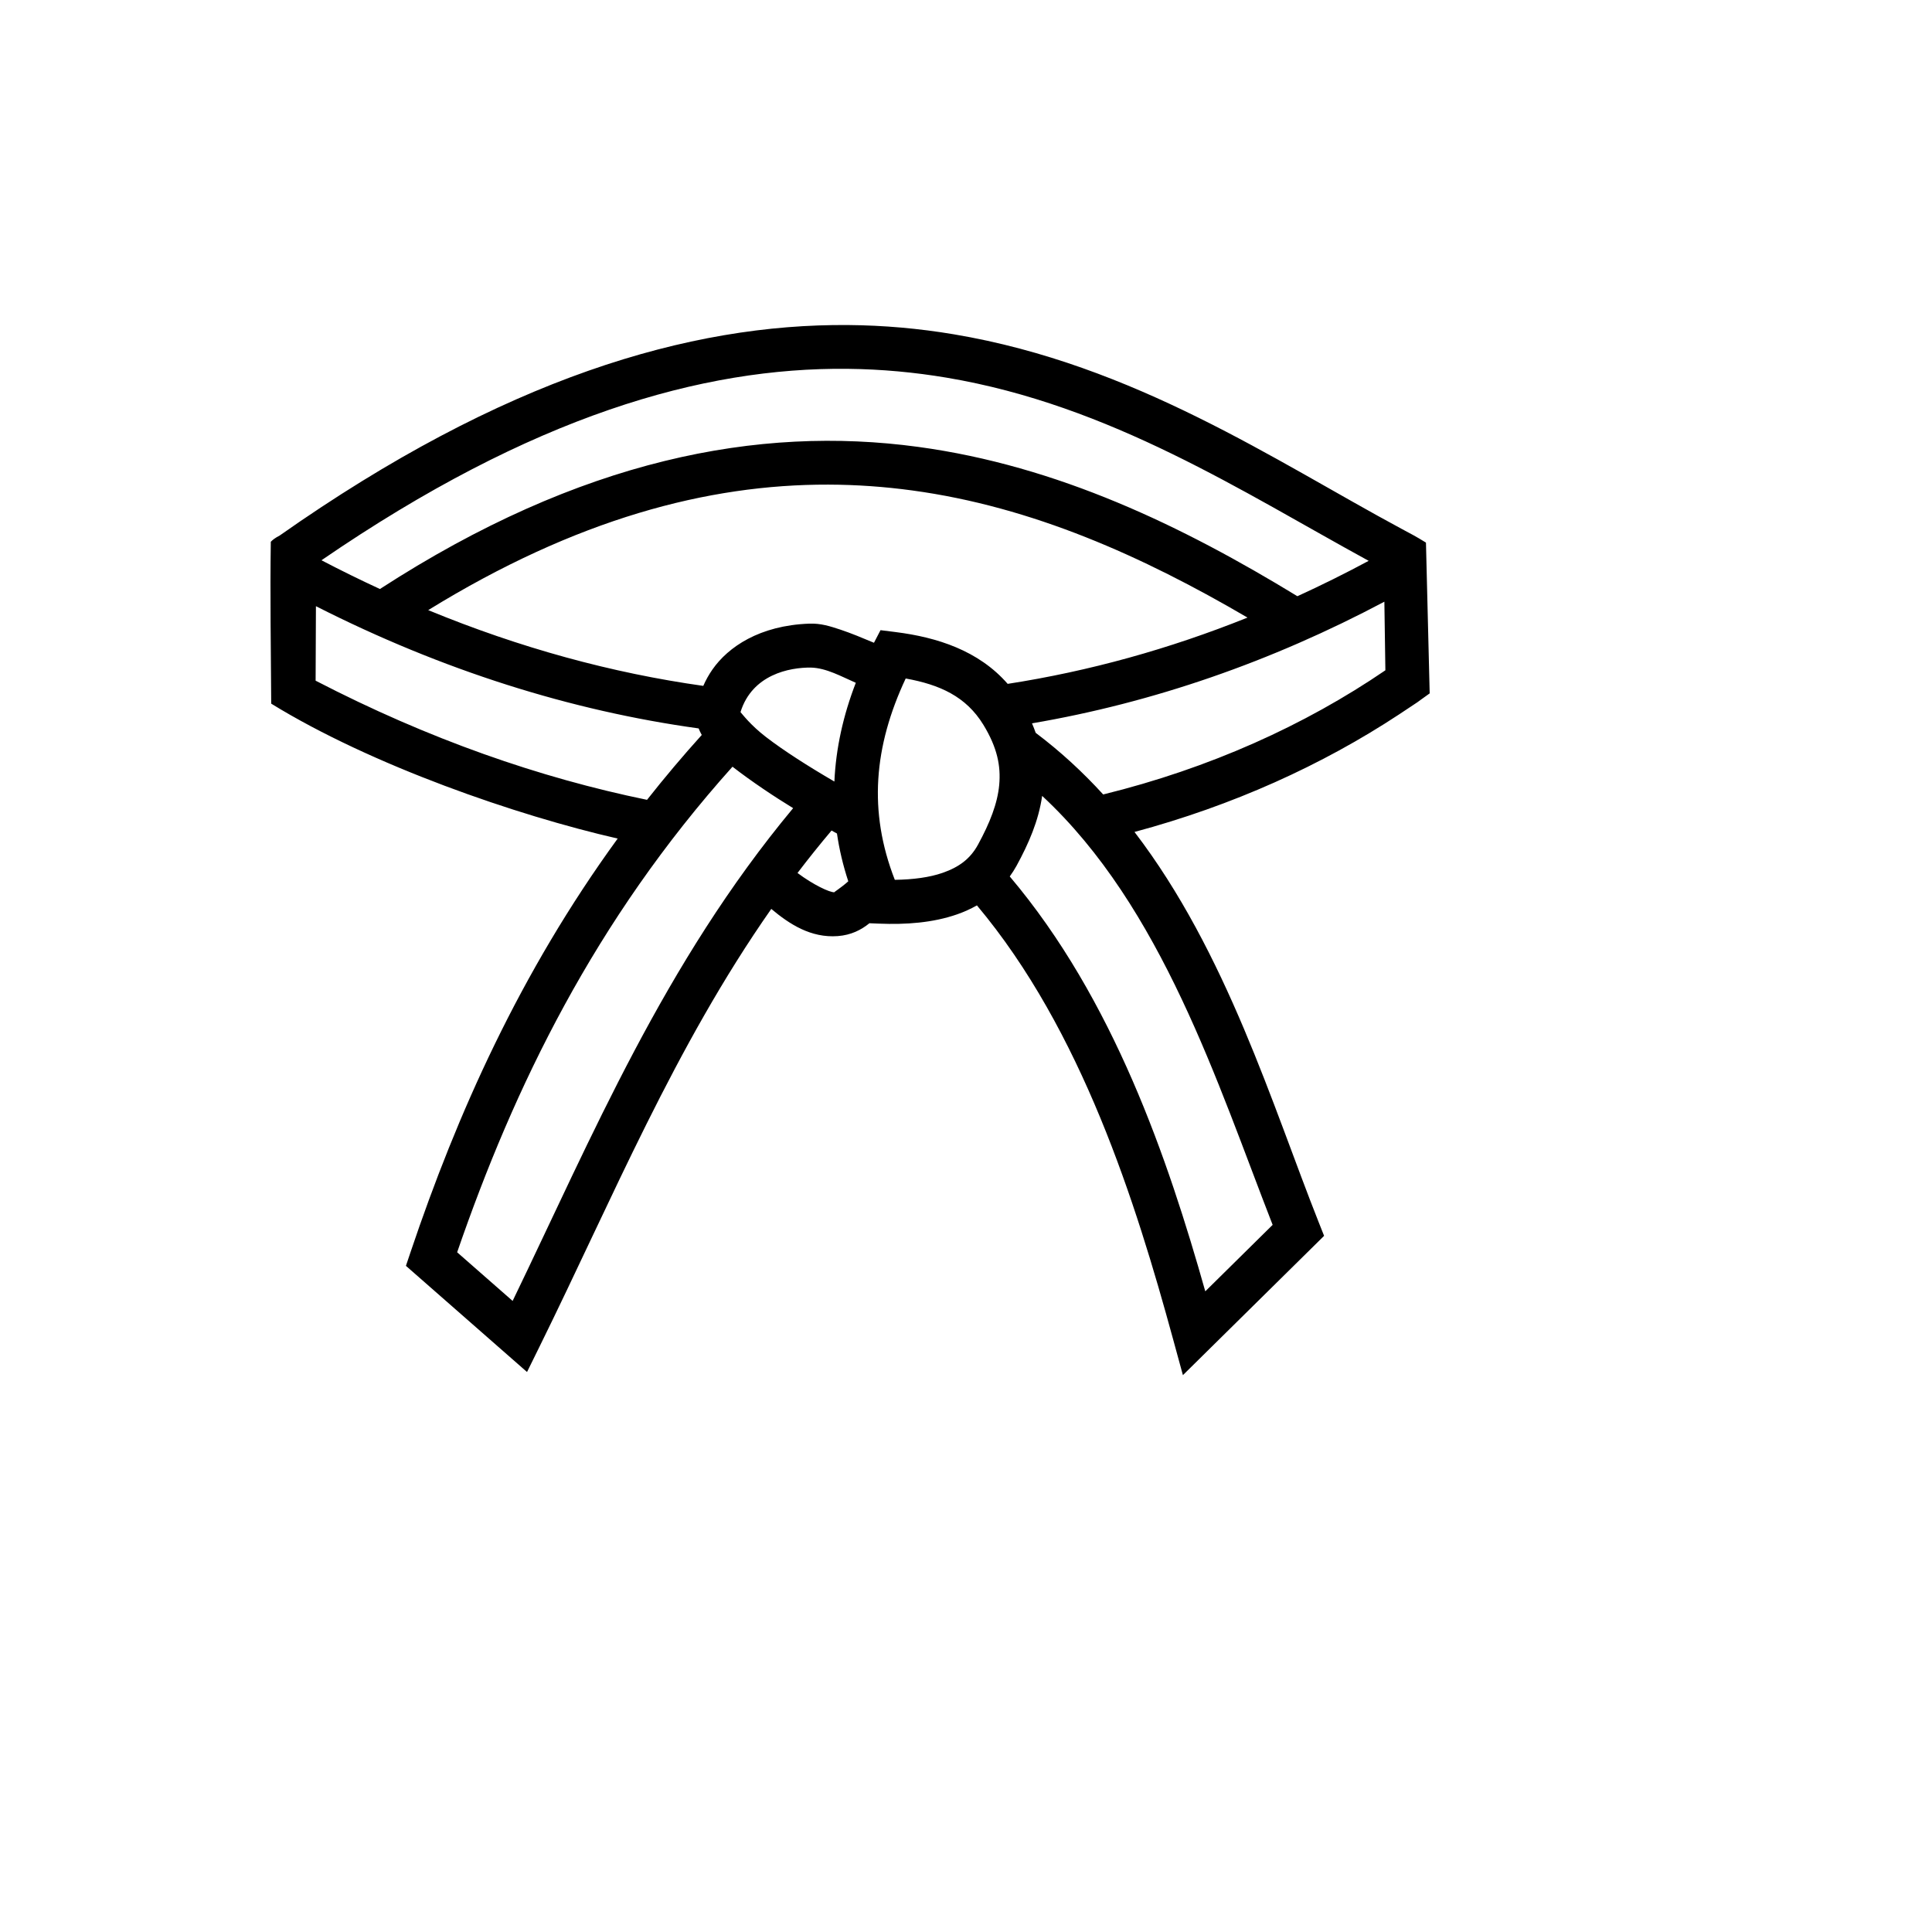 <svg xmlns="http://www.w3.org/2000/svg" version="1.1" xmlns:xlink="http://www.w3.org/1999/xlink" width="100%" height="100%" id="svgWorkerArea" viewBox="-25 -25 625 625" xmlns:idraw="https://idraw.muisca.co" style="background: white;"><defs id="defsdoc"><pattern id="patternBool" x="0" y="0" width="10" height="10" patternUnits="userSpaceOnUse" patternTransform="rotate(35)"><circle cx="5" cy="5" r="4" style="stroke: none;fill: #ff000070;"></circle></pattern></defs><g id="fileImp-103879428" class="cosito"><path id="pathImp-211153384" fill="#000" class="grouped" d="M249.394 80.15C198.053 79.716 137.876 97.349 65.498 148.227 63.819 149.125 63.241 149.625 62.604 150.262 62.343 167.712 62.645 185.178 62.737 202.631 95.234 222.626 142.238 238.827 174.819 246.274 143.213 289.714 122.869 335.361 107.83 380.007 107.83 380.007 106.316 384.498 106.316 384.498 106.316 384.498 145.491 418.844 145.491 418.844 145.491 418.844 149.587 410.529 149.587 410.529 173.224 362.568 193.189 313.785 224.508 269.034 230.378 273.953 237.304 278.475 246.01 277.825 250.32 277.504 253.587 275.834 256.257 273.667 256.257 273.667 259.287 273.791 259.287 273.791 268.132 274.155 276.766 273.523 284.607 270.797 286.832 270.024 288.982 269.052 291.032 267.892 324.989 308.344 342.429 364.082 354.467 408.139 354.467 408.139 357.671 419.858 357.671 419.858 357.671 419.858 403.343 374.793 403.343 374.794 403.343 374.793 401.607 370.417 401.607 370.417 386.653 332.733 371.86 283.126 342.008 244.138 373.767 235.611 402.63 222.556 427.589 206.118 435.995 200.58 431.733 203.394 437.5 199.31 437.5 199.31 436.297 150.533 436.297 150.533 432.922 148.436 431.315 147.643 428.301 146.021 387.64 124.15 341.959 92.949 283.568 83.149 272.274 81.249 260.847 80.246 249.394 80.149 249.394 80.149 249.394 80.15 249.394 80.15M249.2 94.314C260.309 94.432 270.959 95.453 281.215 97.174 334.279 106.08 377.205 134.286 417.766 156.43 410.204 160.493 402.513 164.311 394.704 167.876 357.452 145.139 317.159 125.683 271.96 119.559 220.377 112.57 162.842 123.451 97.907 165.543 91.528 162.599 85.222 159.498 78.995 156.244 147.144 109.494 202.286 93.811 249.201 94.314 249.201 94.314 249.2 94.314 249.2 94.314M242.955 131.772C252.18 131.796 261.205 132.452 270.051 133.652 308.986 138.926 344.742 154.988 378.568 174.789 353.236 184.959 327.31 192.15 300.983 196.228 291.561 185.416 278.064 181.152 264.762 179.478 264.762 179.478 259.845 178.859 259.845 178.859 259.845 178.859 257.73 182.934 257.73 182.934 254.1 181.405 250.25 179.81 246.956 178.715 243.53 177.584 240.58 176.612 236.796 176.748 220.664 177.331 210.55 184.34 205.508 191.534 204.334 193.212 203.331 195.003 202.513 196.881 172.966 192.72 143.22 184.616 113.524 172.374 161.356 142.905 203.945 131.672 242.955 131.772 242.955 131.772 242.955 131.772 242.955 131.772M422.842 169.647C422.842 169.647 423.168 191.841 423.168 191.841 397.124 209.618 366.256 223.556 331.881 232.01 325.298 224.793 318.055 218.093 310.047 212.073 309.684 211.035 309.286 210.01 308.854 208.998 348.013 202.319 386.248 189.066 422.842 169.647 422.842 169.647 422.842 169.647 422.842 169.647M77.203 171.104C118.256 191.925 159.778 204.938 201.006 210.642 201.305 211.382 201.642 212.087 202.016 212.763 195.884 219.559 189.98 226.556 184.313 233.744 149.618 226.625 113.626 214.115 77.102 195.198 77.102 195.198 77.203 171.104 77.203 171.104M237.308 190.96C242.366 191.087 247.235 193.887 251.853 195.882 247.793 206.383 245.404 217.063 244.926 227.828 244.926 227.828 244.77 227.738 244.77 227.738 236.449 222.892 228.587 217.874 222.831 213.451 217.808 209.592 215.171 206.05 214.549 205.369 218.326 193.19 230.429 190.895 237.308 190.96 237.308 190.96 237.308 190.96 237.308 190.96M267.991 194.49C279.016 196.489 287.52 200.305 293.119 209.465 297.647 216.874 298.793 222.837 298.247 228.882 297.702 234.926 295.198 241.261 291.377 248.254 288.9 252.79 285.279 255.507 279.938 257.364 275.684 258.843 270.358 259.545 264.473 259.622 255.834 237.504 257.702 216.449 267.991 194.49 267.991 194.49 267.991 194.49 267.991 194.49M211.961 223.029C218.328 227.963 225.625 232.8 231.579 236.435 189.755 286.72 166.625 342.521 140.835 395.85 140.835 395.85 122.887 380.113 122.887 380.113 141.304 326.645 167.422 272.701 211.961 223.029 211.961 223.029 211.961 223.029 211.961 223.029M312.134 232.468C350.933 268.484 368.851 325.483 386.697 371.241 386.697 371.241 364.908 392.742 364.908 392.742 352.848 350.08 335.298 298.301 301.652 258.529 302.461 257.426 303.197 256.271 303.856 255.072 307.761 247.923 310.987 240.522 312.134 232.468 312.134 232.468 312.134 232.468 312.134 232.468M244.004 243.676C244.591 244.005 245.172 244.318 245.757 244.642 246.505 249.791 247.721 254.947 249.418 260.102 246.965 262.3 244.617 263.668 244.954 263.644 243.437 263.756 238.051 261.201 232.993 257.408 236.546 252.738 240.218 248.159 244.004 243.677 244.004 243.677 244.004 243.676 244.004 243.676"></path></g></svg>